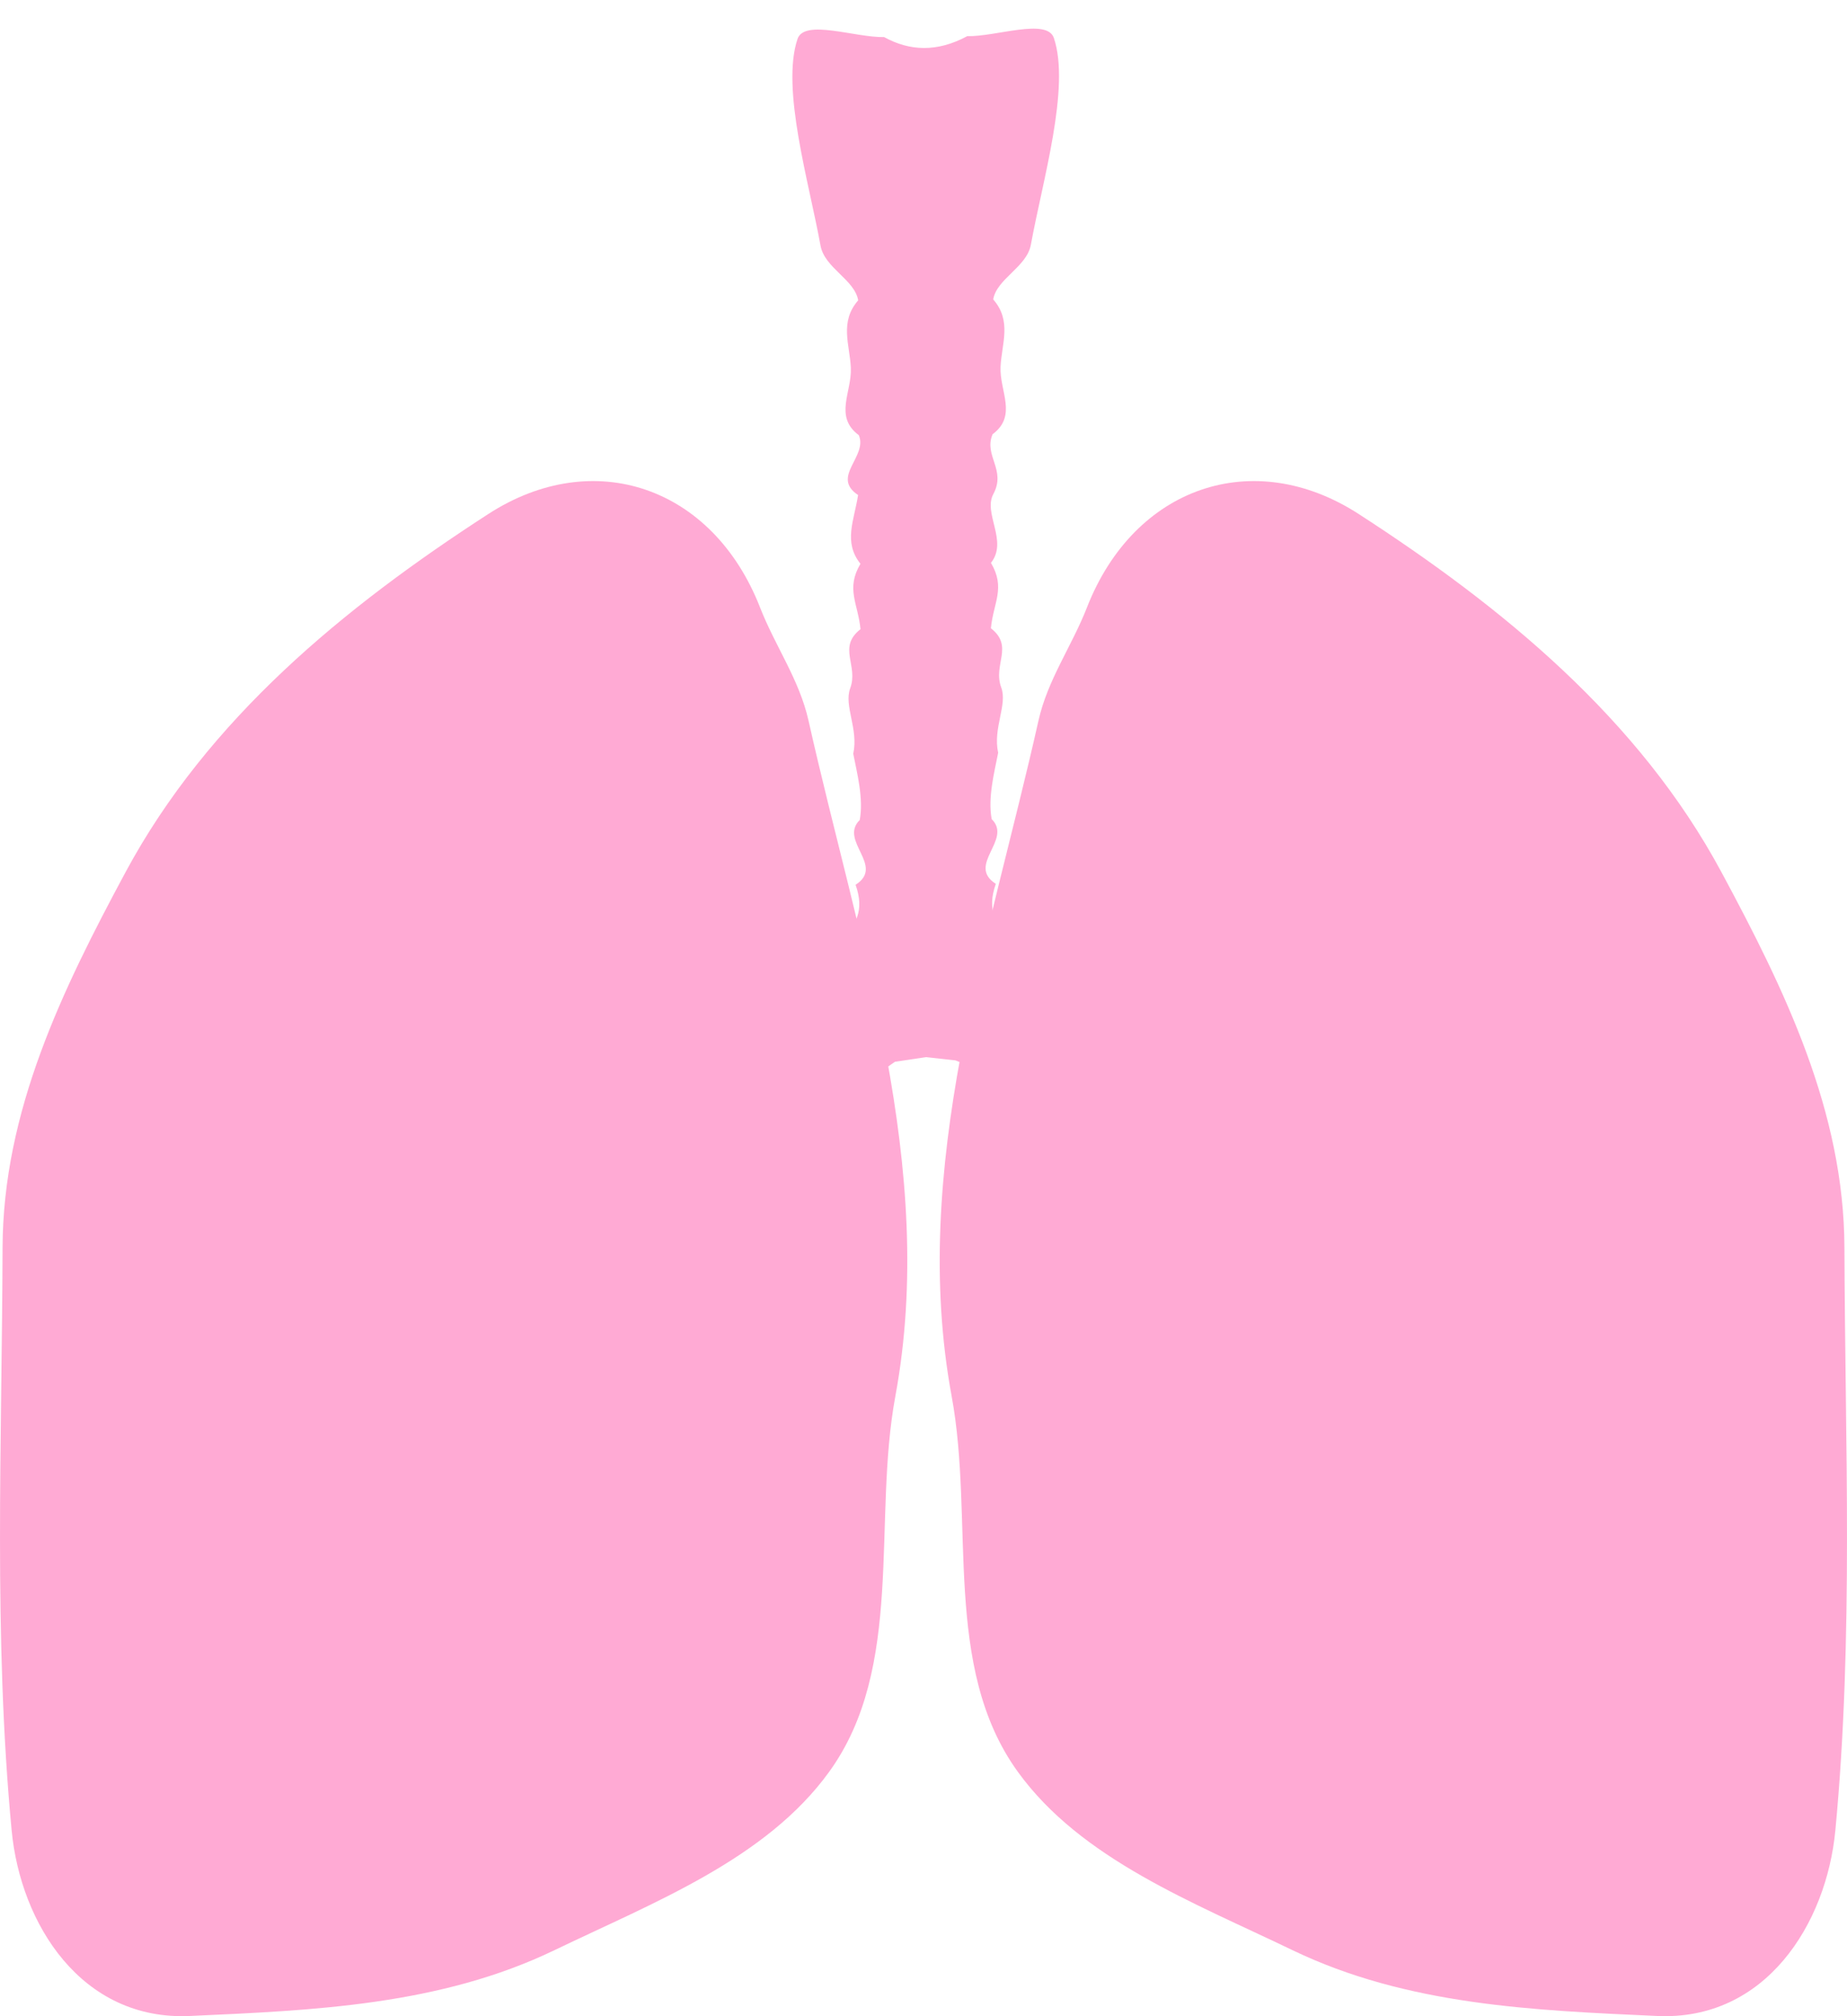 <?xml version="1.0"?><svg width="193.047" height="210.585" xmlns="http://www.w3.org/2000/svg">

 <g>
  <title>Layer 1</title>
  <g id="layer1">
   <g id="g3685">
    <path fill="#ffaad4" d="m113.613,63.436c4.942,-12.613 17.393,-16.862 28.394,-9.749c15.051,9.731 29.298,21.392 37.92,37.415c6.589,12.245 12.811,24.974 12.852,39.233c0.058,20.271 0.971,40.635 -0.95,60.859c-0.928,9.768 -7.296,19.892 -18.615,19.38c-12.951,-0.586 -26.149,-1.107 -38.151,-6.888c-10.364,-4.992 -22.064,-9.471 -28.682,-18.618c-7.931,-10.962 -4.501,-26.185 -6.914,-39.223c-4.416,-23.87 3.894,-47.475 9.072,-70.568c0.964,-4.3 3.469,-7.743 5.075,-11.841z" id="path2830"/>
    <path fill="#ffaad4" d="m79.434,63.436c-4.942,-12.613 -17.393,-16.862 -28.394,-9.749c-15.051,9.731 -29.298,21.392 -37.92,37.415c-6.589,12.245 -12.811,24.974 -12.852,39.233c-0.058,20.271 -0.971,40.635 0.95,60.859c0.928,9.768 7.296,19.892 18.615,19.38c12.951,-0.586 26.149,-1.107 38.151,-6.888c10.365,-4.992 22.064,-9.471 28.682,-18.618c7.931,-10.962 4.501,-26.185 6.914,-39.223c4.416,-23.87 -3.894,-47.475 -9.072,-70.568c-0.964,-4.3 -3.469,-7.743 -5.075,-11.841z" id="path2830-1"/>
    <path fill="#ffaad4" id="path2861-4" d="m96.81,110.419l-3.273,0.487l-3.386,2.374l-16.541,13.569l-5.303,5.477l-0.126,5.726l1.515,1.743l4.041,-0.124l3.157,-2.365l5.303,-1.12l0.253,0.996l-3.788,2.241l0.126,1.12c0,0 3.157,-0.249 3.914,-0.249c0.758,0 0.394,0.49 0.547,0.63c2.458,3.336 -3.7,1.25 -5.242,1.691c-7.825,0.027 3.789,6.478 -1.53,7.743c-4.095,-4.255 -1.629,3.548 -3.84,-0.4c-1.726,-1.265 -2.8,-6.679 -5.077,-4.384c-1.65,4.2 0.018,9.243 0.93,13.509c-2.433,2.626 3.901,2.891 5.404,1.358c4.765,-3.048 6.53,0.678 0.191,2.134c-9.863,1.53 1.274,4.721 4.913,2.202c2.038,3.831 -5.445,9.269 -8.157,3.595c-3.131,-3.374 -0.707,8.55 1.752,10.403c1.85,0.948 6.817,7.519 2.55,5.689c-6.327,-5.121 1.675,6.953 -2.9,3.339c-2.223,-3.629 -5.819,-6.602 -7.078,-10.517c1.282,-2.026 -1.031,-12.371 -1.955,-6.992c-6.394,6.527 6.643,14.11 2.708,18.655c-7.062,-3.884 0.066,5.668 -5.384,6.492c-0.189,-1.615 -3.046,-4.133 -2.934,-6.327c-0.163,-3.692 1.608,-7.692 -0.004,-11.147c-6.173,2.378 0.077,13.703 -5.43,13.818c1.432,-5.313 -5.272,-7.236 -1.768,-0.373c2.657,4.092 -4.25,6.426 -1.699,0.58c-2.546,-3.775 -1.213,3.848 -3.34,5.094c-1.571,1.01 -2.892,-9.68 0.511,-11.255c1.917,-2.563 7.388,-3.475 4.302,-7.398c-2.011,-2.837 0.795,-5.403 1.771,-8.072c1.374,-3.179 3.042,-9.235 -0.989,-3.383c-5.427,4.458 -2.059,16.399 -7.58,18.039c-1.019,-1.073 -5.373,6.631 -4.573,1.907c0.166,-2.785 3.711,-5.988 -0.841,-3.151c-1.523,-4.04 3.005,-15.021 7.892,-19.001c6.636,-8.772 -9.144,-6.904 -7.363,1.332c1.785,6.814 -7.578,9.697 -5.837,15.572c0.703,3.031 1.949,12.153 -1.53,10.752c-3.207,-5.117 0.46,2.547 -1.082,4.446c-5.722,1.475 -2.429,-7.492 -4.644,-8.574c-0.856,3.968 -1.71,7.936 -2.673,11.88c-2.308,-1.128 -3.597,-0.678 -5.296,1.933c-3.952,3.718 -0.865,-6.437 -3.79,-2.983c-4.667,-0.215 3.56,-7.584 5.493,-10.393c4.374,-2.095 3.682,-7.484 6.898,-10.463c1.389,-4.547 -7.213,-0.712 -7.046,3.231c-0.551,3.549 -7.5,7.168 -6.213,1.441c6.071,-5.982 -3.896,0.761 -4.155,-2.926c3.646,-1.802 -1.968,-3.251 2.369,-4.288c2.926,-1.559 10.135,-0.187 7.569,-5.038c1.526,-1.976 4.958,0.267 4.463,2.779c2.47,1.878 5.296,0.113 6.17,-2.477c1.904,-3.226 2.518,-4.795 -0.758,-1.369c-5.827,1.701 -2.977,-4.796 1.187,-5.637c-1.049,-1.39 1.748,-3.259 0.579,-4.277c-4.368,1.493 -8.08,4.201 -11.309,7.435c-1.749,-0.33 -4.508,1.056 -5.994,3.354c-2.63,1.282 -5.263,2.759 -7.822,0.495c0.891,-1.904 5.433,-5.204 1.649,-5.466c-0.552,-2.215 8.241,-3.36 2.532,-5.25c2.043,-1.912 2.297,-3.247 4.658,-5.342c-0.315,5.266 6.058,6.183 9.849,3.983c-0.422,-1.818 -6.911,-0.804 -4.247,-3.021c5.529,0.413 -0.629,-3.094 1.034,-4.607c2.698,0.999 2.845,0.214 3.007,-1.9c1.553,4.456 2.733,-2.661 4.317,0.465c0.016,2.895 -2.126,5.568 3.718,4.458c6.698,-3.347 14.153,-6.124 18.102,-12.771c3.778,-2.157 6.615,-6.126 10.792,-7.437c4.128,-1.788 -6.121,-3.284 -7.807,-0.457c-4.619,5.762 -8.812,12.764 -16.794,14.44c-8.053,-1.99 9.256,-7.948 -0.162,-6.082c-3.105,0.976 -4.498,4.766 -8.181,4.361c-1.683,0.568 -8.061,-0.363 -5.651,-1.664c4.154,-1.957 -1.254,-1.975 -3.474,-1.594c-1.267,-1.277 6.366,-4.021 2.714,-4.672c-2.376,2.275 -9.501,3.116 -5.511,-1.505c6.584,-3.83 -2.832,-3.516 -6.126,-6.645c0.337,-3.76 4.894,-4.021 7.705,-5.228c5.665,-0.831 5.232,4.926 8.65,7.291c1.983,2.17 6.115,1.781 7.391,0.19c-2.625,-4.741 1.752,-6.505 6.272,-5.12c5.172,-3.954 -12.979,-1.195 -10.32,-3.854c6.761,-1.57 -2.081,-0.024 -1.582,-3.969c2.416,-1.328 -2.245,-5.947 1.014,-6.308c4.916,1.986 9.994,3.762 14.505,6.839c2.766,0.433 7.375,2.531 8.096,-2.155c3.171,-0.177 2.994,4.242 5.873,5.22c4.148,-0.546 6.843,-3.983 10.193,-6.117c3.457,-1.58 3.102,-3.025 1.544,-5.882c0.271,-3.241 -5.182,-3.382 -5.233,-0.118c-1.734,1.59 -1.286,6.656 -4.329,5.075c-4.531,-4.116 -8.816,-1.006 -14.113,-0.683c-6.243,-0.007 -3.328,-2.989 0.826,-3.23c-0.662,-2.794 -4.374,-2.241 -6.649,-2.331c-3.731,0.268 -7.254,2.592 -10.664,-0.209c-2.323,0.011 -13.757,-2.855 -6.805,-4.057c6.117,-2.068 -7.626,-0.7 -5.847,-5.403c1.261,-1.931 5.509,-1.149 6.589,-0.068c-0.075,-3.882 3.374,-3.146 4.908,-0.488c1.708,0.088 5.883,4.369 5.715,1.603c-1.899,-3.21 3.474,-1.55 4.958,-0.632c2.694,0.831 2.96,5.482 6.406,4.118c2.269,-5.408 9.856,-4.703 14.651,-3.375c6.467,1.275 -4.162,-2.577 -6.317,-3.596c-3.513,0.363 -8.421,3.132 -11.278,0.061c6.28,-2.931 -6.423,-2.587 -7.731,-5.527c2.359,-2.91 8.783,-3.684 12.443,-1.737c1.75,1.348 7.636,2.723 6.696,0.834c-5.404,-0.999 -8.115,-6.223 -13.33,-7.301c-2.103,0.083 -7.942,-1.473 -3.562,-2.732c4.083,-0.591 0.58,-3.867 -1.517,-4.893c-2.935,-1.056 2.681,-5.614 3.55,-2.065c1.183,0.88 4.819,6.541 4.184,3.396c-0.868,-2.433 -1.987,-4.986 -0.061,-7.298c3.188,1.249 4.915,4.396 5.895,7.476c6.831,1.043 9.51,9.736 16.455,11.321c-3.372,-4.468 -6.567,-9.071 -10.228,-13.32c-2.17,-0.901 -5.651,-3.53 -2.118,-5.167c2.723,1.356 1.913,-2.335 4.285,-1.666c3.592,1.473 3.781,5.628 6.239,8.199c2.568,4.584 1.122,-4.569 -0.606,-5.915c-0.383,-2.102 -5.103,-4.623 -1.545,-6.103c1.701,1.001 4.317,0.494 3.483,-3.051c1.33,-3.699 3.472,2.419 2.859,4.257c-0.857,1.811 0.585,7.279 1.952,3.194c0.368,-2.026 -1.106,-5.919 2.545,-5.765c1.187,2.975 0.603,1.507 3.11,0.317c2.923,2.522 -1.898,3.534 -1.136,6.598c0.052,3.241 2.938,-4.537 4.397,-1.032c1.529,2.512 -3.556,4.486 -0.852,6.46c1.568,-3.844 3.039,0.137 5.156,0.531c0.698,2.096 -5.215,2.688 -6.807,5.619c0.267,3.016 -1.092,5.843 -0.884,8.838c0.992,-0.412 3.261,-6.068 2.944,-1.985c0.152,2.162 4.517,-2.066 1.89,-3.419c2.473,-2.084 2.283,2.455 4.258,-0.571c4.025,1.23 -2.158,3.974 1.566,5.65c-1.025,1.595 -4.159,1.503 -5.005,4.338c-0.992,2.946 -5.771,0.55 -5.785,3.351c0.462,2.514 2.296,5.756 4.533,6.601c2.854,-1.857 5.372,-4.744 8.416,-6.62c2.243,-1.963 3.03,-3.58 2.09,-6.264c3.107,-1.974 -1.771,-4.598 0.434,-6.762c0.417,-2.256 -0.285,-4.906 -0.678,-6.924c0.568,-2.61 -1.001,-5.005 -0.32,-6.83c0.894,-2.397 -1.36,-4.276 1.079,-6.18c-0.261,-2.693 -1.558,-4.201 -0.006,-6.83c-1.813,-2.268 -0.661,-4.521 -0.247,-7.181c-2.874,-1.911 1.026,-3.999 0.077,-6.253c-2.621,-1.941 -0.716,-4.512 -0.834,-7.04c-0.112,-2.41 -1.208,-4.784 0.767,-7.042c-0.367,-2.17 -3.51,-3.371 -3.937,-5.722c-1.207,-6.642 -4.143,-16.418 -2.404,-21.58c0.715,-2.122 6.036,-0.132 9.054,-0.198c2.67,1.472 5.542,1.598 8.688,-0.097c3.018,0.066 8.34,-1.924 9.054,0.198c1.739,5.162 -1.196,14.938 -2.404,21.58c-0.427,2.35 -3.571,3.551 -3.937,5.722c1.975,2.258 0.879,4.632 0.767,7.042c-0.118,2.528 1.787,5.099 -0.834,7.04c-0.949,2.254 1.454,3.696 0.077,6.253c-1.084,2.013 1.566,4.913 -0.247,7.181c1.552,2.629 0.255,4.137 -0.006,6.83c2.44,1.904 0.185,3.783 1.079,6.18c0.681,1.825 -0.888,4.22 -0.32,6.83c-0.393,2.018 -1.094,4.668 -0.678,6.924c2.206,2.164 -2.673,4.788 0.434,6.762c-0.94,2.684 -0.153,4.3 2.09,6.264c3.045,1.877 5.563,4.763 8.416,6.62c2.237,-0.845 4.071,-4.087 4.533,-6.601c-0.015,-2.801 -4.794,-0.405 -5.785,-3.351c-0.845,-2.834 -3.98,-2.743 -5.005,-4.338c3.724,-1.676 -2.459,-4.421 1.566,-5.65c1.974,3.026 1.785,-1.513 4.257,0.571c-2.627,1.353 1.738,5.581 1.89,3.419c-0.317,-4.083 1.952,1.573 2.944,1.985c0.208,-2.995 -1.15,-5.823 -0.884,-8.838c-1.592,-2.931 -7.506,-3.523 -6.807,-5.619c2.117,-0.394 3.588,-4.375 5.156,-0.531c2.704,-1.974 -2.381,-3.947 -0.852,-6.46c1.459,-3.505 4.345,4.273 4.397,1.032c0.762,-3.064 -4.06,-4.075 -1.136,-6.598c2.508,1.191 1.923,2.658 3.11,-0.317c3.651,-0.153 2.177,3.739 2.545,5.765c1.367,4.085 2.81,-1.383 1.952,-3.194c-0.613,-1.838 1.529,-7.955 2.859,-4.257c-0.835,3.545 1.781,4.052 3.482,3.051c3.558,1.48 -1.162,4.002 -1.545,6.104c-1.728,1.346 -3.174,10.498 -0.606,5.915c2.458,-2.571 2.647,-6.726 6.239,-8.199c2.372,-0.669 1.561,3.022 4.285,1.666c3.533,1.637 0.052,4.266 -2.118,5.167c-3.66,4.249 -6.855,8.852 -10.228,13.32c6.945,-1.585 9.623,-10.278 16.455,-11.321c0.98,-3.08 2.707,-6.227 5.895,-7.476c1.926,2.312 0.806,4.865 -0.061,7.298c-0.635,3.145 3.001,-2.516 4.184,-3.396c0.869,-3.549 6.484,1.009 3.55,2.065c-2.097,1.026 -5.6,4.302 -1.517,4.892c4.38,1.26 -1.459,2.815 -3.562,2.732c-5.215,1.078 -7.926,6.302 -13.33,7.302c-0.94,1.889 4.946,0.513 6.696,-0.834c3.66,-1.947 10.084,-1.173 12.443,1.737c-1.309,2.94 -14.012,2.596 -7.731,5.527c-2.857,3.071 -7.765,0.302 -11.278,-0.061c-2.155,1.019 -12.784,4.871 -6.317,3.596c4.794,-1.328 12.382,-2.033 14.651,3.375c3.446,1.364 3.712,-3.287 6.406,-4.118c1.484,-0.918 6.858,-2.578 4.958,0.632c-0.168,2.766 4.007,-1.515 5.715,-1.603c1.534,-2.658 4.983,-3.393 4.908,0.488c1.08,-1.08 5.328,-1.862 6.589,0.068c1.779,4.703 -11.964,3.336 -5.847,5.403c6.953,1.202 -4.482,4.069 -6.805,4.057c-3.41,2.801 -6.933,0.477 -10.664,0.209c-2.275,0.09 -5.987,-0.463 -6.649,2.331c4.155,0.241 7.069,3.224 0.826,3.23c-5.297,-0.323 -9.582,-3.433 -14.113,0.683c-3.043,1.581 -2.595,-3.485 -4.329,-5.075c-0.051,-3.264 -5.503,-3.123 -5.233,0.118c-1.558,2.857 -1.913,4.302 1.544,5.882c3.35,2.134 6.045,5.57 10.193,6.117c2.879,-0.978 2.701,-5.397 5.873,-5.22c0.721,4.686 5.33,2.588 8.096,2.155c4.511,-3.077 9.589,-4.853 14.505,-6.839c3.259,0.361 -1.402,4.981 1.013,6.308c0.499,3.945 -8.343,2.399 -1.582,3.969c2.659,2.658 -15.493,-0.1 -10.32,3.854c4.52,-1.384 8.897,0.379 6.272,5.12c1.276,1.591 5.408,1.98 7.391,-0.19c3.418,-2.364 2.986,-8.121 8.65,-7.291c2.812,1.207 7.369,1.469 7.705,5.228c-3.294,3.128 -12.71,2.814 -6.126,6.645c3.991,4.621 -3.135,3.78 -5.511,1.505c-3.651,0.651 3.981,3.395 2.714,4.672c-2.22,-0.381 -7.628,-0.362 -3.474,1.595c2.41,1.301 -3.967,2.232 -5.651,1.664c-3.683,0.404 -5.077,-3.386 -8.181,-4.361c-9.418,-1.866 7.892,4.092 -0.162,6.082c-7.981,-1.676 -12.175,-8.679 -16.794,-14.44c-1.687,-2.827 -11.935,-1.331 -7.807,0.457c4.178,1.311 7.014,5.279 10.792,7.437c3.949,6.646 11.404,9.424 18.102,12.771c5.844,1.11 3.702,-1.564 3.718,-4.458c1.584,-3.126 2.763,3.991 4.317,-0.465c0.162,2.115 0.309,2.9 3.007,1.9c1.663,1.513 -4.495,5.02 1.034,4.607c2.664,2.217 -3.826,1.203 -4.247,3.021c3.791,2.2 10.164,1.283 9.849,-3.983c2.361,2.095 2.615,3.43 4.658,5.342c-5.709,1.89 3.084,3.035 2.532,5.25c-3.784,0.262 0.758,3.562 1.649,5.466c-2.559,2.263 -5.192,0.787 -7.822,-0.495c-1.487,-2.298 -4.245,-3.684 -5.994,-3.354c-3.229,-3.234 -6.941,-5.942 -11.309,-7.435c-1.169,1.018 1.628,2.887 0.579,4.277c4.164,0.842 7.014,7.338 1.187,5.637c-3.275,-3.425 -2.662,-1.857 -0.758,1.369c0.874,2.59 3.7,4.356 6.17,2.477c-0.495,-2.513 2.937,-4.755 4.463,-2.779c-2.566,4.851 4.643,3.479 7.569,5.038c4.336,1.037 -1.277,2.486 2.369,4.288c-0.259,3.687 -10.226,-3.055 -4.155,2.926c1.287,5.727 -5.663,2.108 -6.213,-1.441c0.166,-3.943 -8.435,-7.778 -7.046,-3.231c3.217,2.979 2.525,8.368 6.898,10.463c1.933,2.808 10.16,10.177 5.493,10.393c-2.925,-3.454 0.162,6.701 -3.79,2.983c-1.698,-2.611 -2.987,-3.061 -5.296,-1.933c-0.963,-3.944 -1.817,-7.912 -2.673,-11.88c-2.215,1.082 1.078,10.049 -4.644,8.574c-1.542,-1.899 2.126,-9.564 -1.082,-4.446c-3.478,1.402 -2.233,-7.721 -1.53,-10.752c1.741,-5.875 -7.622,-8.758 -5.837,-15.572c1.781,-8.236 -13.999,-10.104 -7.363,-1.332c4.886,3.98 9.414,14.961 7.892,19.001c-4.552,-2.837 -1.007,0.366 -0.841,3.151c0.799,4.724 -3.554,-2.981 -4.573,-1.907c-5.521,-1.639 -2.153,-13.581 -7.58,-18.039c-4.03,-5.853 -2.363,0.203 -0.989,3.383c0.975,2.669 3.782,5.235 1.771,8.072c-3.086,3.924 2.385,4.836 4.302,7.398c3.403,1.575 2.082,12.264 0.511,11.255c-2.127,-1.247 -0.794,-8.869 -3.34,-5.094c2.551,5.847 -4.356,3.512 -1.699,-0.58c3.505,-6.863 -3.199,-4.939 -1.768,0.373c-5.506,-0.115 0.744,-11.44 -5.43,-13.818c-1.612,3.455 0.159,7.454 -0.004,11.147c0.112,2.193 -2.745,4.712 -2.934,6.327c-5.449,-0.824 1.678,-10.376 -5.384,-6.492c-3.934,-4.545 9.103,-12.128 2.708,-18.655c-0.924,-5.379 -3.237,4.966 -1.955,6.992c-1.259,3.915 -4.855,6.888 -7.078,10.517c-4.575,3.614 3.427,-8.46 -2.9,-3.339c-4.267,1.83 0.7,-4.741 2.55,-5.689c2.46,-1.853 4.884,-13.777 1.752,-10.403c-2.712,5.675 -10.195,0.236 -8.157,-3.595c3.639,2.519 14.777,-0.672 4.913,-2.202c-6.339,-1.456 -4.574,-5.182 0.191,-2.134c1.503,1.533 7.837,1.268 5.404,-1.358c0.912,-4.266 2.58,-9.309 0.93,-13.509c-2.277,-2.295 -3.352,3.119 -5.077,4.384c-2.212,3.947 0.254,-3.855 -3.84,0.4c-5.318,-1.266 6.296,-7.716 -1.53,-7.743c-1.542,-0.44 -6.897,1.205 -4.56,-2.312c0.031,-0.32 -0.6,-0.942 0.158,-0.942c0.758,0 3.914,0.249 3.914,0.249l0.126,-1.12l-3.788,-2.241l0.253,-0.996l5.303,1.12l3.157,2.365l4.041,0.124l1.515,-1.743l-0.126,-5.726l-5.303,-5.477l-16.541,-13.569l-3.788,-1.494l-3.05,-0.336z"/>
   </g>
  </g>
 </g>
</svg>